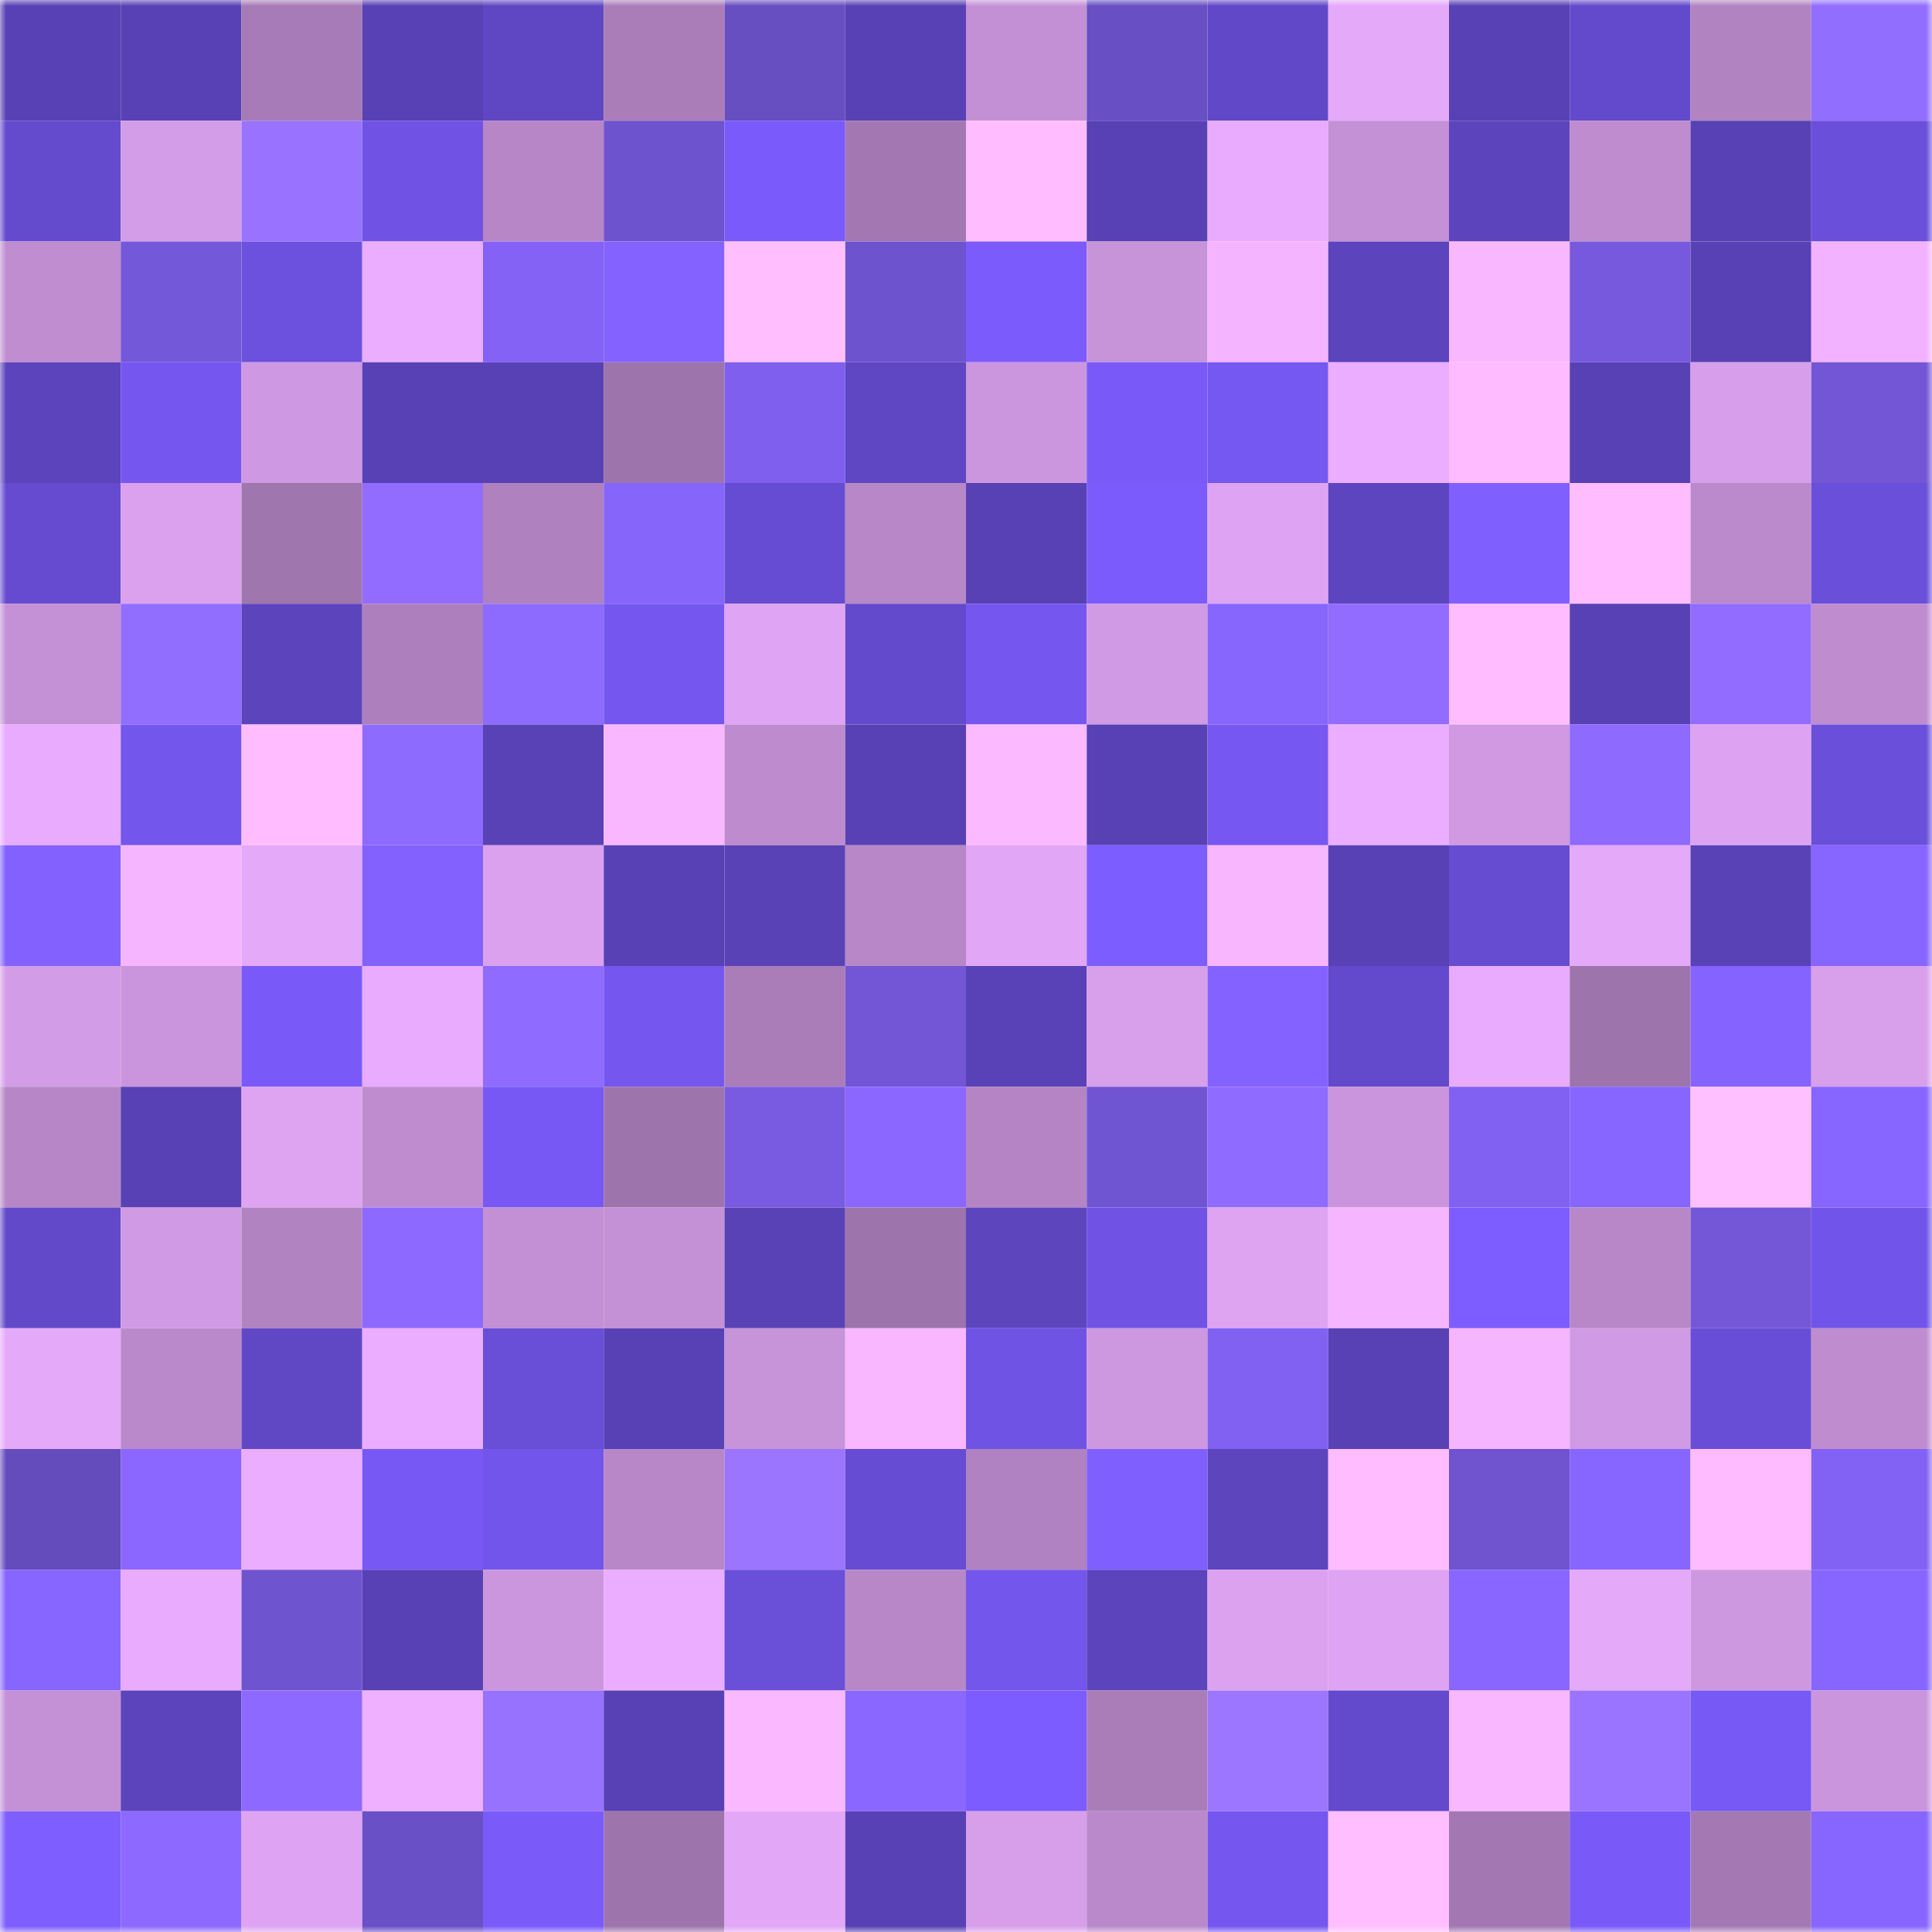 <svg viewBox="0 0 160 160" fill="none" role="img" xmlns="http://www.w3.org/2000/svg" width="240" height="240" name="linea%2Cvoyagenft.linea.eth"><mask id="586261832" mask-type="alpha" maskUnits="userSpaceOnUse" x="0" y="0" width="160" height="160"><rect width="160" height="160" fill="#FFFFFF"></rect></mask><g mask="url(#586261832)"><rect x="0" y="0" width="10" height="10" fill="#5841b4"></rect><rect x="10" y="0" width="10" height="10" fill="#5841b4"></rect><rect x="20" y="0" width="10" height="10" fill="#a77bb7"></rect><rect x="30" y="0" width="10" height="10" fill="#5841b4"></rect><rect x="40" y="0" width="10" height="10" fill="#5f46c2"></rect><rect x="50" y="0" width="10" height="10" fill="#aa7db9"></rect><rect x="60" y="0" width="10" height="10" fill="#674ec1"></rect><rect x="70" y="0" width="10" height="10" fill="#5841b4"></rect><rect x="80" y="0" width="10" height="10" fill="#c490d5"></rect><rect x="90" y="0" width="10" height="10" fill="#684fc4"></rect><rect x="100" y="0" width="10" height="10" fill="#6148c8"></rect><rect x="110" y="0" width="10" height="10" fill="#e5a9fa"></rect><rect x="120" y="0" width="10" height="10" fill="#5841b4"></rect><rect x="130" y="0" width="10" height="10" fill="#6349cb"></rect><rect x="140" y="0" width="10" height="10" fill="#b183c1"></rect><rect x="150" y="0" width="10" height="10" fill="#926eff"></rect><rect x="0" y="10" width="10" height="10" fill="#644acd"></rect><rect x="10" y="10" width="10" height="10" fill="#d49de8"></rect><rect x="20" y="10" width="10" height="10" fill="#9973ff"></rect><rect x="30" y="10" width="10" height="10" fill="#7053e5"></rect><rect x="40" y="10" width="10" height="10" fill="#b686c7"></rect><rect x="50" y="10" width="10" height="10" fill="#6e53cf"></rect><rect x="60" y="10" width="10" height="10" fill="#7a5afa"></rect><rect x="70" y="10" width="10" height="10" fill="#a378b2"></rect><rect x="80" y="10" width="10" height="10" fill="#ffbdff"></rect><rect x="90" y="10" width="10" height="10" fill="#5841b4"></rect><rect x="100" y="10" width="10" height="10" fill="#e9abfe"></rect><rect x="110" y="10" width="10" height="10" fill="#c490d6"></rect><rect x="120" y="10" width="10" height="10" fill="#5c44bc"></rect><rect x="130" y="10" width="10" height="10" fill="#be8ccf"></rect><rect x="140" y="10" width="10" height="10" fill="#5841b4"></rect><rect x="150" y="10" width="10" height="10" fill="#6a4fda"></rect><rect x="0" y="20" width="10" height="10" fill="#c08dd1"></rect><rect x="10" y="20" width="10" height="10" fill="#7458da"></rect><rect x="20" y="20" width="10" height="10" fill="#6c51de"></rect><rect x="30" y="20" width="10" height="10" fill="#ebadff"></rect><rect x="40" y="20" width="10" height="10" fill="#8362f5"></rect><rect x="50" y="20" width="10" height="10" fill="#8462ff"></rect><rect x="60" y="20" width="10" height="10" fill="#ffbfff"></rect><rect x="70" y="20" width="10" height="10" fill="#6e53cf"></rect><rect x="80" y="20" width="10" height="10" fill="#7b5bfc"></rect><rect x="90" y="20" width="10" height="10" fill="#c793d9"></rect><rect x="100" y="20" width="10" height="10" fill="#f4b4ff"></rect><rect x="110" y="20" width="10" height="10" fill="#5b44bc"></rect><rect x="120" y="20" width="10" height="10" fill="#f9b7ff"></rect><rect x="130" y="20" width="10" height="10" fill="#7659dd"></rect><rect x="140" y="20" width="10" height="10" fill="#5841b4"></rect><rect x="150" y="20" width="10" height="10" fill="#f2b2ff"></rect><rect x="0" y="30" width="10" height="10" fill="#5c44bd"></rect><rect x="10" y="30" width="10" height="10" fill="#7557f0"></rect><rect x="20" y="30" width="10" height="10" fill="#cf98e2"></rect><rect x="30" y="30" width="10" height="10" fill="#5841b4"></rect><rect x="40" y="30" width="10" height="10" fill="#5841b4"></rect><rect x="50" y="30" width="10" height="10" fill="#9d74ab"></rect><rect x="60" y="30" width="10" height="10" fill="#7f5fed"></rect><rect x="70" y="30" width="10" height="10" fill="#5f47c3"></rect><rect x="80" y="30" width="10" height="10" fill="#cc96de"></rect><rect x="90" y="30" width="10" height="10" fill="#795af8"></rect><rect x="100" y="30" width="10" height="10" fill="#7557f1"></rect><rect x="110" y="30" width="10" height="10" fill="#ebadff"></rect><rect x="120" y="30" width="10" height="10" fill="#febbff"></rect><rect x="130" y="30" width="10" height="10" fill="#5841b4"></rect><rect x="140" y="30" width="10" height="10" fill="#d79feb"></rect><rect x="150" y="30" width="10" height="10" fill="#7256d6"></rect><rect x="0" y="40" width="10" height="10" fill="#664bd0"></rect><rect x="10" y="40" width="10" height="10" fill="#dba1ef"></rect><rect x="20" y="40" width="10" height="10" fill="#a076af"></rect><rect x="30" y="40" width="10" height="10" fill="#916cff"></rect><rect x="40" y="40" width="10" height="10" fill="#af81bf"></rect><rect x="50" y="40" width="10" height="10" fill="#8665fb"></rect><rect x="60" y="40" width="10" height="10" fill="#664cd2"></rect><rect x="70" y="40" width="10" height="10" fill="#b787c8"></rect><rect x="80" y="40" width="10" height="10" fill="#5841b4"></rect><rect x="90" y="40" width="10" height="10" fill="#7b5bfc"></rect><rect x="100" y="40" width="10" height="10" fill="#dea4f3"></rect><rect x="110" y="40" width="10" height="10" fill="#5d45bf"></rect><rect x="120" y="40" width="10" height="10" fill="#805fff"></rect><rect x="130" y="40" width="10" height="10" fill="#ffbcff"></rect><rect x="140" y="40" width="10" height="10" fill="#bb8acd"></rect><rect x="150" y="40" width="10" height="10" fill="#6a4fda"></rect><rect x="0" y="50" width="10" height="10" fill="#c490d6"></rect><rect x="10" y="50" width="10" height="10" fill="#926eff"></rect><rect x="20" y="50" width="10" height="10" fill="#5c44bd"></rect><rect x="30" y="50" width="10" height="10" fill="#ad80bd"></rect><rect x="40" y="50" width="10" height="10" fill="#8d6bff"></rect><rect x="50" y="50" width="10" height="10" fill="#7557f0"></rect><rect x="60" y="50" width="10" height="10" fill="#dfa4f3"></rect><rect x="70" y="50" width="10" height="10" fill="#6349cb"></rect><rect x="80" y="50" width="10" height="10" fill="#7557f0"></rect><rect x="90" y="50" width="10" height="10" fill="#d19ae4"></rect><rect x="100" y="50" width="10" height="10" fill="#8766fd"></rect><rect x="110" y="50" width="10" height="10" fill="#916cff"></rect><rect x="120" y="50" width="10" height="10" fill="#ffbdff"></rect><rect x="130" y="50" width="10" height="10" fill="#5841b4"></rect><rect x="140" y="50" width="10" height="10" fill="#916cff"></rect><rect x="150" y="50" width="10" height="10" fill="#be8ccf"></rect><rect x="0" y="60" width="10" height="10" fill="#e8abfd"></rect><rect x="10" y="60" width="10" height="10" fill="#7356ec"></rect><rect x="20" y="60" width="10" height="10" fill="#ffbdff"></rect><rect x="30" y="60" width="10" height="10" fill="#8e6bff"></rect><rect x="40" y="60" width="10" height="10" fill="#5942b6"></rect><rect x="50" y="60" width="10" height="10" fill="#f9b7ff"></rect><rect x="60" y="60" width="10" height="10" fill="#bd8bce"></rect><rect x="70" y="60" width="10" height="10" fill="#5841b4"></rect><rect x="80" y="60" width="10" height="10" fill="#fbb9ff"></rect><rect x="90" y="60" width="10" height="10" fill="#5841b4"></rect><rect x="100" y="60" width="10" height="10" fill="#7657f1"></rect><rect x="110" y="60" width="10" height="10" fill="#ebadff"></rect><rect x="120" y="60" width="10" height="10" fill="#d099e2"></rect><rect x="130" y="60" width="10" height="10" fill="#8f6aff"></rect><rect x="140" y="60" width="10" height="10" fill="#dda3f2"></rect><rect x="150" y="60" width="10" height="10" fill="#6a4fda"></rect><rect x="0" y="70" width="10" height="10" fill="#8261ff"></rect><rect x="10" y="70" width="10" height="10" fill="#f5b5ff"></rect><rect x="20" y="70" width="10" height="10" fill="#e5a9fa"></rect><rect x="30" y="70" width="10" height="10" fill="#8261ff"></rect><rect x="40" y="70" width="10" height="10" fill="#dba1ef"></rect><rect x="50" y="70" width="10" height="10" fill="#5841b4"></rect><rect x="60" y="70" width="10" height="10" fill="#5842b5"></rect><rect x="70" y="70" width="10" height="10" fill="#b787c8"></rect><rect x="80" y="70" width="10" height="10" fill="#e1a6f6"></rect><rect x="90" y="70" width="10" height="10" fill="#7c5dff"></rect><rect x="100" y="70" width="10" height="10" fill="#f7b6ff"></rect><rect x="110" y="70" width="10" height="10" fill="#5841b4"></rect><rect x="120" y="70" width="10" height="10" fill="#664cd1"></rect><rect x="130" y="70" width="10" height="10" fill="#e5a9fa"></rect><rect x="140" y="70" width="10" height="10" fill="#5842b5"></rect><rect x="150" y="70" width="10" height="10" fill="#8765ff"></rect><rect x="0" y="80" width="10" height="10" fill="#d39ce6"></rect><rect x="10" y="80" width="10" height="10" fill="#cb95dd"></rect><rect x="20" y="80" width="10" height="10" fill="#795af8"></rect><rect x="30" y="80" width="10" height="10" fill="#e8abfd"></rect><rect x="40" y="80" width="10" height="10" fill="#8f6bff"></rect><rect x="50" y="80" width="10" height="10" fill="#7557f0"></rect><rect x="60" y="80" width="10" height="10" fill="#aa7db9"></rect><rect x="70" y="80" width="10" height="10" fill="#7256d6"></rect><rect x="80" y="80" width="10" height="10" fill="#5942b7"></rect><rect x="90" y="80" width="10" height="10" fill="#d89feb"></rect><rect x="100" y="80" width="10" height="10" fill="#8462ff"></rect><rect x="110" y="80" width="10" height="10" fill="#6349cb"></rect><rect x="120" y="80" width="10" height="10" fill="#e9abfe"></rect><rect x="130" y="80" width="10" height="10" fill="#9d74ab"></rect><rect x="140" y="80" width="10" height="10" fill="#8563ff"></rect><rect x="150" y="80" width="10" height="10" fill="#d89feb"></rect><rect x="0" y="90" width="10" height="10" fill="#b686c6"></rect><rect x="10" y="90" width="10" height="10" fill="#5841b4"></rect><rect x="20" y="90" width="10" height="10" fill="#dea4f2"></rect><rect x="30" y="90" width="10" height="10" fill="#be8ccf"></rect><rect x="40" y="90" width="10" height="10" fill="#7758f4"></rect><rect x="50" y="90" width="10" height="10" fill="#9d74ab"></rect><rect x="60" y="90" width="10" height="10" fill="#785be1"></rect><rect x="70" y="90" width="10" height="10" fill="#8b67ff"></rect><rect x="80" y="90" width="10" height="10" fill="#b484c4"></rect><rect x="90" y="90" width="10" height="10" fill="#7055d2"></rect><rect x="100" y="90" width="10" height="10" fill="#906bff"></rect><rect x="110" y="90" width="10" height="10" fill="#cb95dd"></rect><rect x="120" y="90" width="10" height="10" fill="#8161f1"></rect><rect x="130" y="90" width="10" height="10" fill="#8765ff"></rect><rect x="140" y="90" width="10" height="10" fill="#ffc0ff"></rect><rect x="150" y="90" width="10" height="10" fill="#8765ff"></rect><rect x="0" y="100" width="10" height="10" fill="#6249c9"></rect><rect x="10" y="100" width="10" height="10" fill="#d19ae4"></rect><rect x="20" y="100" width="10" height="10" fill="#b183c1"></rect><rect x="30" y="100" width="10" height="10" fill="#8d69ff"></rect><rect x="40" y="100" width="10" height="10" fill="#c390d5"></rect><rect x="50" y="100" width="10" height="10" fill="#c490d6"></rect><rect x="60" y="100" width="10" height="10" fill="#5942b6"></rect><rect x="70" y="100" width="10" height="10" fill="#9d74ab"></rect><rect x="80" y="100" width="10" height="10" fill="#5c45bd"></rect><rect x="90" y="100" width="10" height="10" fill="#7053e5"></rect><rect x="100" y="100" width="10" height="10" fill="#dea4f2"></rect><rect x="110" y="100" width="10" height="10" fill="#f5b5ff"></rect><rect x="120" y="100" width="10" height="10" fill="#7d5dff"></rect><rect x="130" y="100" width="10" height="10" fill="#b787c8"></rect><rect x="140" y="100" width="10" height="10" fill="#7357d7"></rect><rect x="150" y="100" width="10" height="10" fill="#7154e9"></rect><rect x="0" y="110" width="10" height="10" fill="#e5a9fa"></rect><rect x="10" y="110" width="10" height="10" fill="#ba89cb"></rect><rect x="20" y="110" width="10" height="10" fill="#6048c5"></rect><rect x="30" y="110" width="10" height="10" fill="#ebadff"></rect><rect x="40" y="110" width="10" height="10" fill="#694ed7"></rect><rect x="50" y="110" width="10" height="10" fill="#5841b4"></rect><rect x="60" y="110" width="10" height="10" fill="#c793d9"></rect><rect x="70" y="110" width="10" height="10" fill="#f9b7ff"></rect><rect x="80" y="110" width="10" height="10" fill="#6f53e4"></rect><rect x="90" y="110" width="10" height="10" fill="#ce98e1"></rect><rect x="100" y="110" width="10" height="10" fill="#8161f1"></rect><rect x="110" y="110" width="10" height="10" fill="#5841b4"></rect><rect x="120" y="110" width="10" height="10" fill="#f6b5ff"></rect><rect x="130" y="110" width="10" height="10" fill="#d19ae4"></rect><rect x="140" y="110" width="10" height="10" fill="#684ed6"></rect><rect x="150" y="110" width="10" height="10" fill="#be8ccf"></rect><rect x="0" y="120" width="10" height="10" fill="#654cbd"></rect><rect x="10" y="120" width="10" height="10" fill="#8b67ff"></rect><rect x="20" y="120" width="10" height="10" fill="#ebadff"></rect><rect x="30" y="120" width="10" height="10" fill="#7758f4"></rect><rect x="40" y="120" width="10" height="10" fill="#7255eb"></rect><rect x="50" y="120" width="10" height="10" fill="#b787c8"></rect><rect x="60" y="120" width="10" height="10" fill="#9c75ff"></rect><rect x="70" y="120" width="10" height="10" fill="#664cd2"></rect><rect x="80" y="120" width="10" height="10" fill="#b182c1"></rect><rect x="90" y="120" width="10" height="10" fill="#805fff"></rect><rect x="100" y="120" width="10" height="10" fill="#5d45be"></rect><rect x="110" y="120" width="10" height="10" fill="#ffbcff"></rect><rect x="120" y="120" width="10" height="10" fill="#6f53cf"></rect><rect x="130" y="120" width="10" height="10" fill="#8765ff"></rect><rect x="140" y="120" width="10" height="10" fill="#febbff"></rect><rect x="150" y="120" width="10" height="10" fill="#8262f4"></rect><rect x="0" y="130" width="10" height="10" fill="#8765ff"></rect><rect x="10" y="130" width="10" height="10" fill="#e8abfd"></rect><rect x="20" y="130" width="10" height="10" fill="#6f54d0"></rect><rect x="30" y="130" width="10" height="10" fill="#5841b4"></rect><rect x="40" y="130" width="10" height="10" fill="#cb96de"></rect><rect x="50" y="130" width="10" height="10" fill="#ebadff"></rect><rect x="60" y="130" width="10" height="10" fill="#6a4fd9"></rect><rect x="70" y="130" width="10" height="10" fill="#b787c8"></rect><rect x="80" y="130" width="10" height="10" fill="#7356ec"></rect><rect x="90" y="130" width="10" height="10" fill="#5b44bc"></rect><rect x="100" y="130" width="10" height="10" fill="#dca2f0"></rect><rect x="110" y="130" width="10" height="10" fill="#dea4f3"></rect><rect x="120" y="130" width="10" height="10" fill="#8966ff"></rect><rect x="130" y="130" width="10" height="10" fill="#e5a9fa"></rect><rect x="140" y="130" width="10" height="10" fill="#ce98e1"></rect><rect x="150" y="130" width="10" height="10" fill="#8765ff"></rect><rect x="0" y="140" width="10" height="10" fill="#c490d6"></rect><rect x="10" y="140" width="10" height="10" fill="#5b44bc"></rect><rect x="20" y="140" width="10" height="10" fill="#8e69ff"></rect><rect x="30" y="140" width="10" height="10" fill="#efb0ff"></rect><rect x="40" y="140" width="10" height="10" fill="#9772ff"></rect><rect x="50" y="140" width="10" height="10" fill="#5841b4"></rect><rect x="60" y="140" width="10" height="10" fill="#f9b8ff"></rect><rect x="70" y="140" width="10" height="10" fill="#8a68ff"></rect><rect x="80" y="140" width="10" height="10" fill="#7c5cfe"></rect><rect x="90" y="140" width="10" height="10" fill="#aa7db9"></rect><rect x="100" y="140" width="10" height="10" fill="#9d76ff"></rect><rect x="110" y="140" width="10" height="10" fill="#6349cb"></rect><rect x="120" y="140" width="10" height="10" fill="#f8b7ff"></rect><rect x="130" y="140" width="10" height="10" fill="#9a74ff"></rect><rect x="140" y="140" width="10" height="10" fill="#7759f5"></rect><rect x="150" y="140" width="10" height="10" fill="#cb95dd"></rect><rect x="0" y="150" width="10" height="10" fill="#7f5eff"></rect><rect x="10" y="150" width="10" height="10" fill="#8d69ff"></rect><rect x="20" y="150" width="10" height="10" fill="#dea4f3"></rect><rect x="30" y="150" width="10" height="10" fill="#6a50c7"></rect><rect x="40" y="150" width="10" height="10" fill="#7a5bfa"></rect><rect x="50" y="150" width="10" height="10" fill="#9d74ab"></rect><rect x="60" y="150" width="10" height="10" fill="#e2a7f7"></rect><rect x="70" y="150" width="10" height="10" fill="#5841b4"></rect><rect x="80" y="150" width="10" height="10" fill="#d79eea"></rect><rect x="90" y="150" width="10" height="10" fill="#ba89cb"></rect><rect x="100" y="150" width="10" height="10" fill="#7557f0"></rect><rect x="110" y="150" width="10" height="10" fill="#ffbeff"></rect><rect x="120" y="150" width="10" height="10" fill="#a378b2"></rect><rect x="130" y="150" width="10" height="10" fill="#795af8"></rect><rect x="140" y="150" width="10" height="10" fill="#a479b3"></rect><rect x="150" y="150" width="10" height="10" fill="#8765ff"></rect></g></svg>